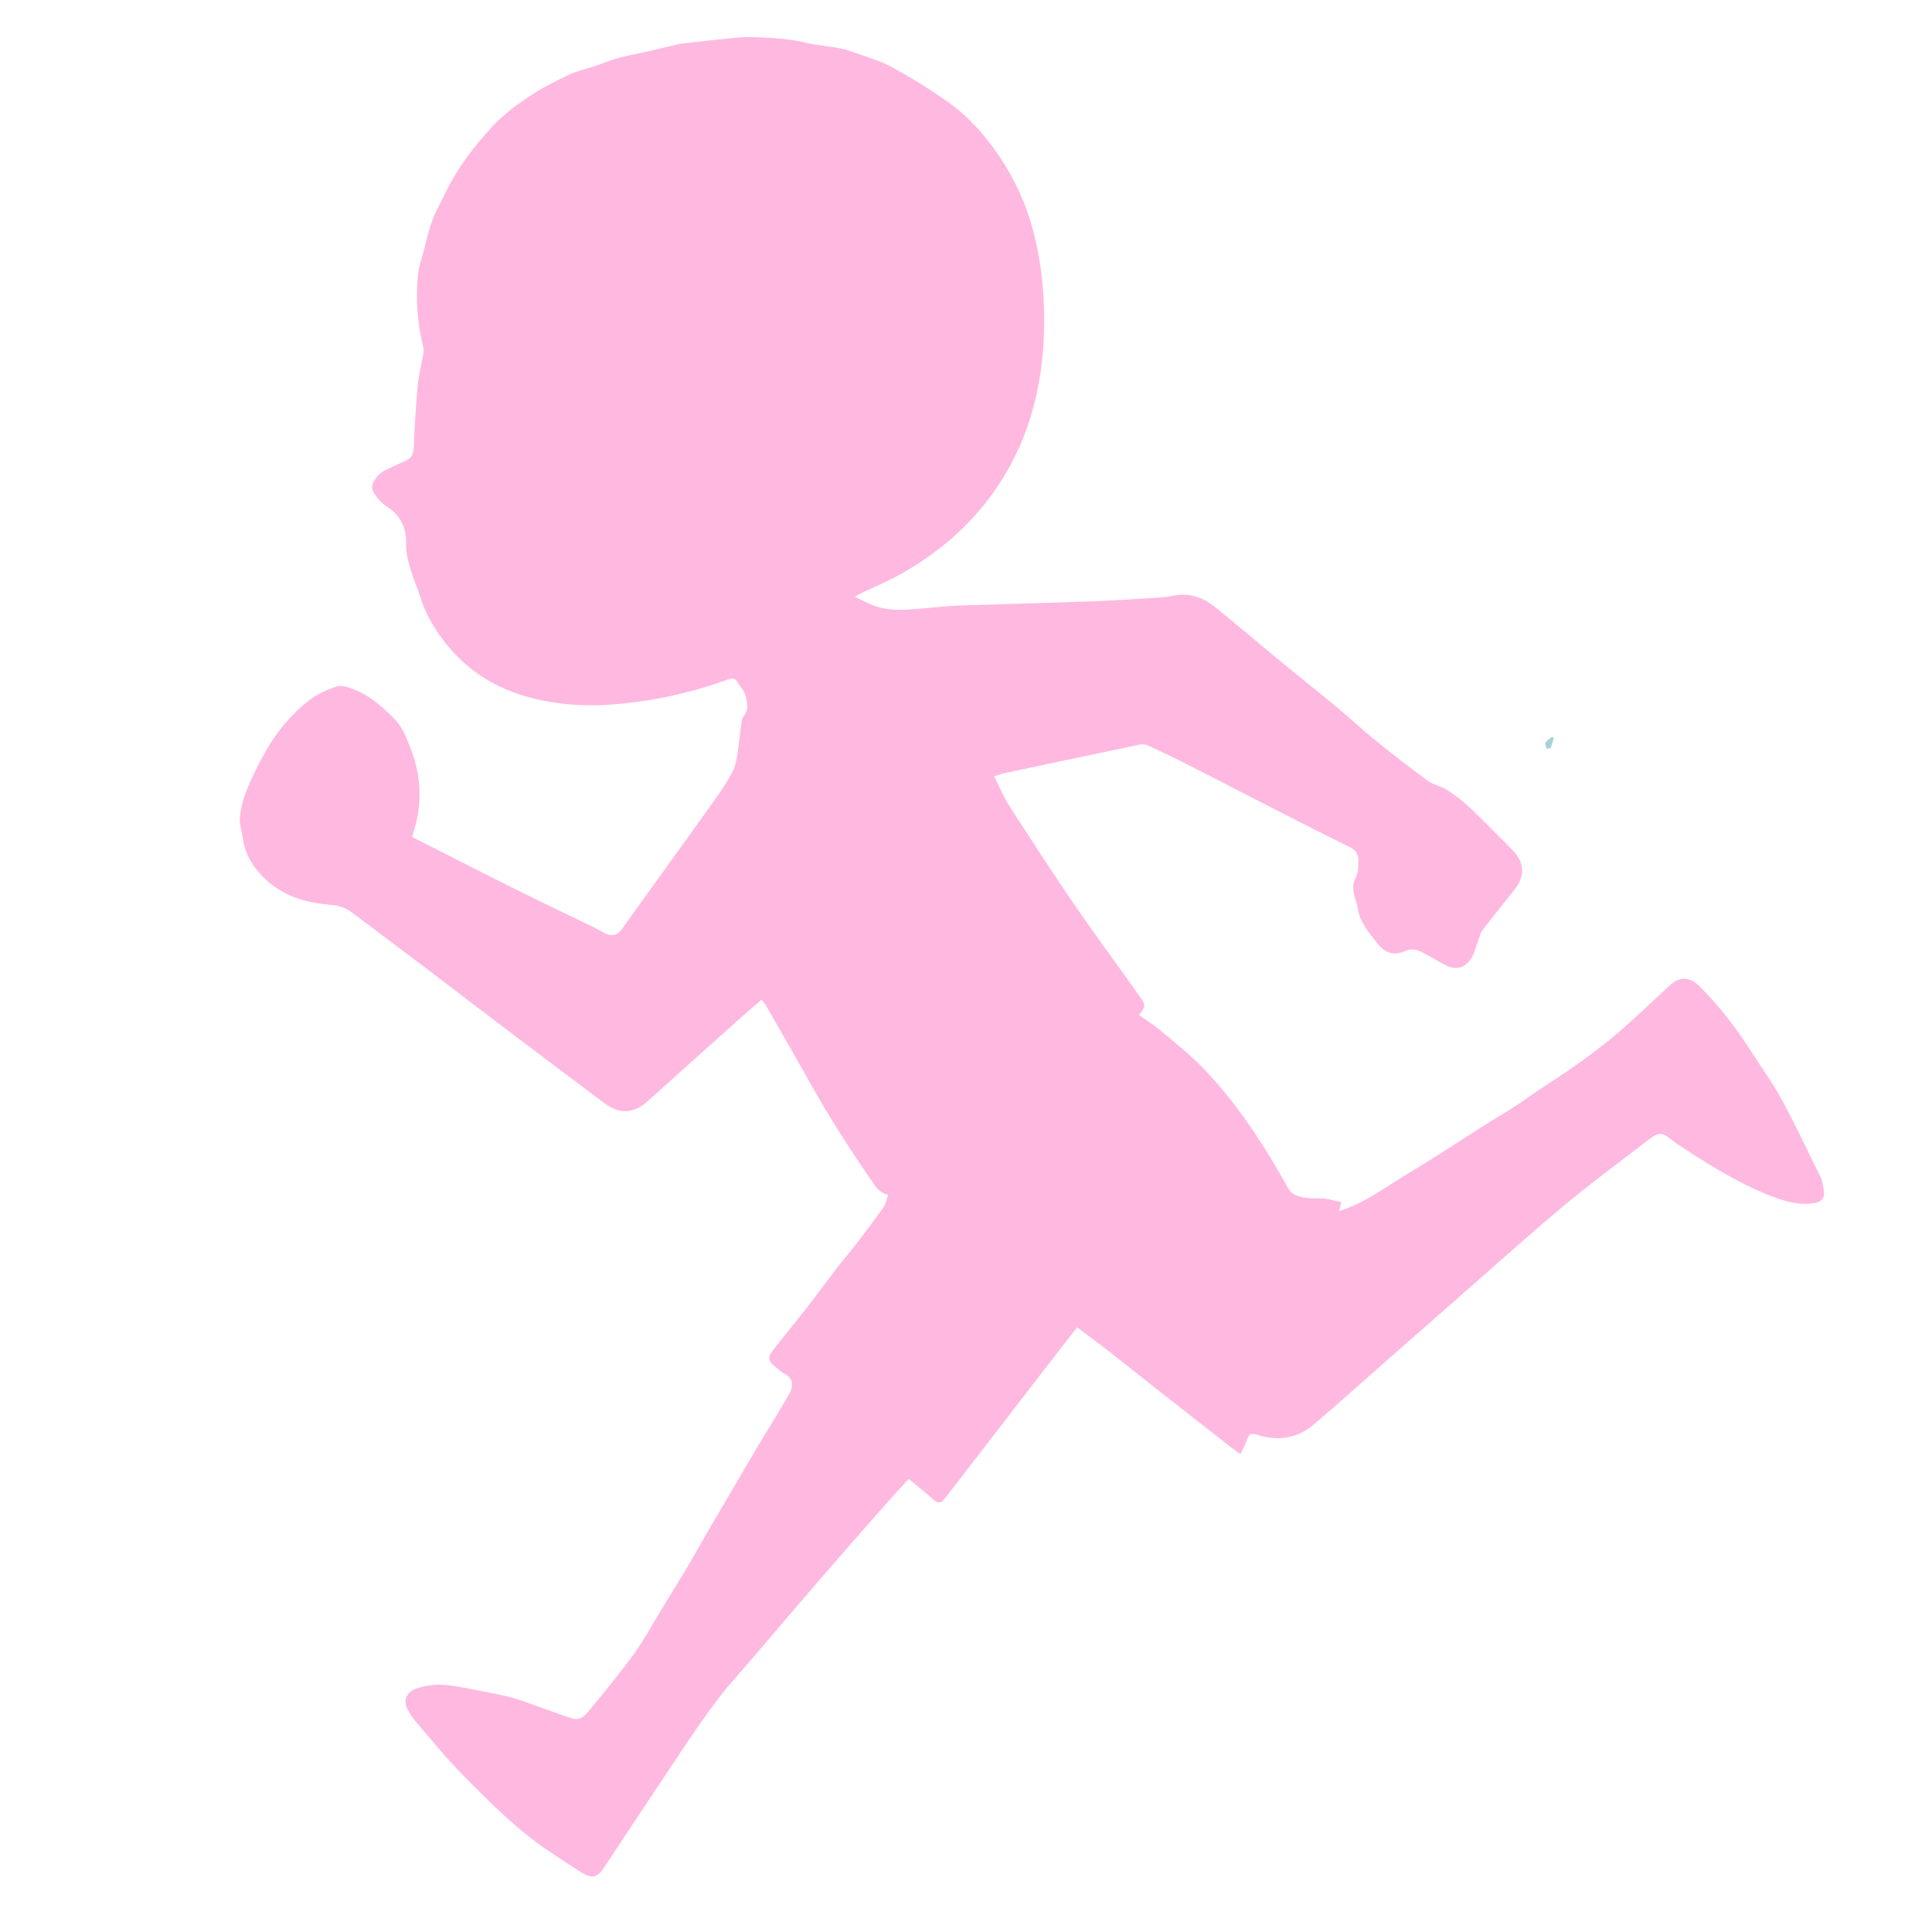 <?xml version="1.0" encoding="UTF-8"?>
<svg xmlns="http://www.w3.org/2000/svg" xmlns:xlink="http://www.w3.org/1999/xlink" version="1.1" id="Layer_1" x="0px" y="0px" width="200px" height="200px" viewBox="0 0 1462 1462" xml:space="preserve">
<path fill="none" opacity="1" stroke="none" d=" M1003,1463   C668.667,1463 334.833,1463 1,1463   C1,975.667 1,488.334 1,1   C488.333,1 975.666,1 1463,1   C1463,488.333 1463,975.666 1463,1463   C1309.833,1463 1156.667,1463 1003,1463  M932.516,1095.991   C934.368,1097.301 936.221,1098.611 938.686,1100.355   C940.555,1096.273 942.523,1092.811 943.737,1089.101   C945.093,1084.962 947.145,1084.411 951.124,1085.685   C966.806,1090.707 981.563,1088.687 994.258,1077.881   C1011.234,1063.432 1027.803,1048.504 1044.552,1033.787   C1064.544,1016.222 1084.524,998.644 1104.541,981.108   C1130.572,958.303 1156.273,935.103 1182.8,912.891   C1202.671,896.253 1223.568,880.834 1244.145,865.051   C1247.987,862.104 1252.553,857.934 1256.647,858.083   C1260.904,858.239 1264.994,862.947 1269.157,865.665   C1291.384,880.185 1313.732,894.568 1338.529,904.389   C1348.2,908.219 1358.21,911.655 1369.014,910.872   C1379.44,910.116 1381.879,906.929 1379.449,896.873   C1379.059,895.259 1379.001,893.489 1378.287,892.04   C1368.473,872.135 1359.05,852.015 1348.518,832.494   C1341.841,820.117 1333.468,808.657 1325.881,796.769   C1314.159,778.403 1301.136,761.068 1285.482,745.824   C1278.625,739.146 1271.062,738.894 1263.98,745.348   C1251.265,756.937 1238.941,768.97 1225.947,780.233   C1216.283,788.61 1206.034,796.361 1195.653,803.846   C1184.865,811.626 1173.592,818.732 1162.558,826.172   C1156.682,830.135 1150.95,834.318 1144.994,838.154   C1138.11,842.587 1130.995,846.659 1124.081,851.047   C1111.19,859.227 1098.419,867.599 1085.507,875.746   C1074.743,882.537 1063.758,888.979 1053.036,895.834   C1040.503,903.845 1028.045,911.937 1013.292,916.501   C1013.807,914.55 1014.292,912.716 1015.081,909.726   C1010.621,908.736 1006.438,907.505 1002.168,906.953   C998.558,906.487 994.813,907.116 991.188,906.713   C984.818,906.006 978.264,905.325 974.546,898.89   C972.393,895.163 970.387,891.351 968.233,887.626   C951.893,859.371 933.562,832.471 911.006,808.828   C900.774,798.103 888.928,788.888 877.556,779.292   C872.674,775.173 867.137,771.83 861.883,768.124   C867.213,761.523 867.188,760.515 862.213,753.775   C860.052,750.847 858.071,747.789 855.955,744.827   C841.702,724.874 827.078,705.174 813.263,684.921   C796.445,660.266 780.137,635.257 763.979,610.162   C759.482,603.178 756.296,595.35 752.313,587.525   C755.455,586.484 757.295,585.676 759.219,585.266   C793.534,577.958 827.853,570.671 862.196,563.502   C864.169,563.09 866.623,563.158 868.409,563.975   C878.14,568.427 887.806,573.036 897.355,577.867   C913.75,586.161 930.018,594.704 946.381,603.06   C971.445,615.857 996.447,628.783 1021.713,641.168   C1026.59,643.558 1027.807,647.124 1027.894,651.324   C1027.983,655.565 1027.855,660.389 1025.963,663.977   C1021.399,672.632 1026.368,680.403 1027.635,688.211   C1029.199,697.846 1035.83,705.7 1041.853,713.362   C1047.345,720.349 1053.896,723.899 1063.173,719.729   C1068.111,717.51 1072.512,718.523 1076.902,720.962   C1082.271,723.946 1087.631,726.947 1093.004,729.925   C1101.135,734.431 1108.277,733.123 1113.252,725.266   C1115.83,721.196 1116.914,716.182 1118.684,711.599   C1119.674,709.038 1120.176,706.096 1121.777,703.998   C1129.646,693.687 1137.762,683.563 1145.882,673.446   C1154.233,663.041 1153.787,652.558 1144.422,643.153   C1133.963,632.649 1123.687,621.949 1112.929,611.76   C1107.436,606.557 1101.326,601.883 1094.997,597.729   C1090.544,594.805 1084.698,593.917 1080.436,590.802   C1066.849,580.873 1053.551,570.525 1040.452,559.954   C1030.914,552.258 1022.002,543.791 1012.571,535.957   C998.424,524.205 984.008,512.776 969.812,501.083   C952.917,487.167 936.306,472.903 919.234,459.21   C910.031,451.828 899.388,448.263 887.321,450.893   C884.572,451.493 881.752,451.909 878.945,452.08   C861.709,453.136 844.479,454.394 827.226,455.026   C792.815,456.286 758.39,457.134 723.975,458.279   C717.677,458.488 711.401,459.336 705.111,459.82   C690.428,460.95 675.657,463.622 661.244,458.267   C656.954,456.674 652.91,454.416 646.952,451.615   C648.905,450.479 650.256,449.562 651.714,448.865   C660.999,444.429 670.564,440.506 679.559,435.548   C703.215,422.508 724.357,406.159 741.807,385.408   C773.379,347.864 787.771,303.811 789.881,255.404   C791.022,229.21 788.906,203.212 782.612,177.658   C777.198,155.676 767.938,135.425 755.181,116.758   C744.413,101.002 731.607,87.034 715.952,76.164   C702.718,66.976 688.982,58.365 674.8,50.74   C665.476,45.727 655.011,42.796 644.965,39.187   C640.973,37.753 636.778,36.753 632.595,36.006   C625.151,34.676 617.508,34.25 610.198,32.437   C597.05,29.176 583.644,28.546 570.289,28.109   C560.885,27.801 551.409,29.192 541.989,30.083   C532.632,30.967 523.304,32.171 513.965,33.246   C513.641,33.284 513.336,33.465 513.014,33.542   C505.832,35.245 498.661,36.992 491.464,38.625   C486.191,39.822 480.868,40.802 475.596,42.007   C471.787,42.877 467.973,43.793 464.256,44.985   C459.609,46.474 455.088,48.35 450.462,49.909   C443.824,52.146 436.822,53.575 430.55,56.558   C420.255,61.454 409.98,66.656 400.518,72.963   C390.97,79.326 381.454,86.282 373.646,94.595   C358.958,110.233 345.92,127.32 336.592,146.896   C333.484,153.419 329.764,159.703 327.257,166.444   C324.535,173.765 322.797,181.464 320.824,189.049   C319.055,195.849 316.643,202.647 316.11,209.568   C314.767,226.997 315.747,244.377 320.041,261.45   C320.476,263.179 320.761,265.102 320.474,266.829   C319.096,275.119 316.886,283.316 316.109,291.652   C314.646,307.337 313.767,323.087 313.089,338.83   C312.91,342.986 311.692,346.062 308.305,347.988   C304.926,349.908 301.142,351.101 297.687,352.902   C293.647,355.007 288.766,356.59 286.033,359.881   C280.482,366.565 279.816,369.828 286.108,377.344   C287.902,379.488 290.01,381.527 292.348,383.032   C302.888,389.818 307.772,399.082 307.309,411.845   C307.088,417.942 308.817,424.259 310.503,430.239   C312.533,437.44 315.697,444.313 317.946,451.462   C322.945,467.352 331.712,481.021 342.759,493.197   C366.181,519.013 396.627,529.766 430.372,532.979   C447.522,534.612 464.561,533.4 481.629,531.173   C505.001,528.124 527.707,522.578 549.807,514.522   C553.571,513.15 556.266,512.633 558.438,516.756   C559.873,519.48 562.505,521.696 563.461,524.525   C565.445,530.401 567.269,536.534 562.552,542.248   C561.76,543.208 561.33,544.642 561.162,545.914   C560.043,554.403 559.253,562.943 557.912,571.395   C557.223,575.739 556.286,580.287 554.278,584.124   C550.861,590.656 546.775,596.886 542.504,602.913   C528.123,623.206 513.545,643.358 499.027,663.554   C489.601,676.667 480.108,689.732 470.73,702.88   C467.292,707.699 462.769,708.955 457.507,706.16   C454.88,704.764 452.36,703.154 449.687,701.857   C430.966,692.768 412.153,683.871 393.499,674.649   C374.773,665.392 356.198,655.833 337.559,646.402   C328.972,642.057 320.389,637.702 311.953,633.427   C312.514,631.272 312.687,630.464 312.934,629.679   C319.742,608.046 318.833,586.573 310.442,565.676   C307.366,558.014 304.714,550.287 298.205,543.747   C289.175,534.675 279.983,526.499 268.116,521.791   C264.066,520.185 258.967,518.273 255.244,519.418   C247.905,521.675 240.431,524.977 234.376,529.623   C220.769,540.066 209.749,553.176 201.247,568.101   C195.926,577.442 191.103,587.144 186.998,597.073   C184.23,603.768 182.22,611.055 181.528,618.237   C180.995,623.767 183.155,629.531 183.916,635.217   C185.335,645.818 190.675,654.571 197.664,662.097   C211.655,677.161 230.034,683.162 249.888,684.654   C256.193,685.128 261.372,686.775 266.249,690.458   C283.197,703.258 300.235,715.939 317.165,728.763   C342.009,747.584 366.749,766.543 391.608,785.344   C413.425,801.844 435.355,818.194 457.215,834.636   C468.797,843.348 479.465,842.881 490.041,833.364   C513.42,812.325 536.859,791.353 560.301,770.384   C565.474,765.757 570.759,761.256 576.301,756.428   C577.606,758.172 578.727,759.396 579.54,760.798   C585.806,771.604 592.032,782.432 598.232,793.276   C608.054,810.455 617.469,827.881 627.757,844.776   C637.726,861.146 648.363,877.126 659.176,892.956   C662.304,897.535 665.461,902.86 672.061,904.097   C670.978,907.22 670.524,910.765 668.709,913.357   C662.187,922.674 655.292,931.735 648.367,940.763   C643.541,947.055 638.322,953.045 633.481,959.326   C625.921,969.134 618.652,979.167 611.042,988.934   C602.519,999.872 593.659,1010.547 585.133,1021.483   C580.565,1027.342 581.097,1029.857 587.124,1034.656   C589.197,1036.307 591.141,1038.242 593.457,1039.441   C599.631,1042.638 601.485,1047.514 596.611,1055.974   C589.311,1068.644 581.503,1081.02 574.01,1093.58   C567.111,1105.144 560.339,1116.785 553.516,1128.395   C547.356,1138.877 541.164,1149.34 535.057,1159.852   C530.048,1168.474 525.258,1177.225 520.161,1185.794   C514.051,1196.066 507.714,1206.204 501.48,1216.403   C494.39,1228.004 487.978,1240.092 480.053,1251.091   C469.434,1265.831 457.796,1279.853 446.258,1293.906   C443.227,1297.598 439.649,1302.105 433.811,1300.549   C427.856,1298.962 422.099,1296.626 416.272,1294.572   C409.076,1292.034 401.914,1289.4 394.704,1286.904   C391.454,1285.779 388.166,1284.702 384.82,1283.931   C378.75,1282.534 372.636,1281.309 366.516,1280.143   C357.449,1278.415 348.41,1276.414 339.267,1275.251   C330.846,1274.18 322.474,1275.245 314.332,1278.012   C308.327,1280.053 304.999,1286.699 307.854,1292.298   C309.654,1295.828 311.67,1299.379 314.24,1302.36   C326.49,1316.565 338.314,1331.221 351.506,1344.509   C371.389,1364.536 391.349,1384.63 414.916,1400.537   C423.668,1406.444 432.449,1412.332 441.478,1417.797   C448.012,1421.751 452.329,1420.407 456.548,1414.049   C475.948,1384.809 495.236,1355.493 514.774,1326.346   C523.938,1312.675 533.16,1299.004 543.129,1285.923   C551.688,1274.692 561.337,1264.292 570.524,1253.541   C587.492,1233.682 604.394,1213.767 621.475,1194.006   C637.035,1176.005 652.764,1158.15 668.485,1140.288   C674.604,1133.335 680.905,1126.542 687.625,1119.122   C694.322,1124.676 700.548,1129.613 706.496,1134.865   C709.717,1137.709 712.092,1137.752 714.77,1134.274   C741.856,1099.096 768.991,1063.956 796.122,1028.813   C802.283,1020.832 808.481,1012.878 815.042,1004.423   C823.12,1010.485 830.707,1015.994 838.092,1021.762   C851.277,1032.058 864.304,1042.556 877.463,1052.885   C895.609,1067.13 913.816,1081.297 932.516,1095.991  M1173.661,565.82   C1174.371,563.41 1175.082,561 1175.792,558.591   C1175.363,558.249 1174.934,557.907 1174.505,557.566   C1172.788,558.989 1170.674,560.154 1169.514,561.939   C1168.895,562.891 1169.74,564.991 1170.337,566.398   C1170.487,566.751 1172.229,566.428 1173.661,565.82  z"></path>
<path fill="#FFB8E0" opacity="1" stroke="none" d=" M932.257,1095.744   C913.816,1081.297 895.609,1067.13 877.463,1052.885   C864.304,1042.556 851.277,1032.058 838.092,1021.762   C830.707,1015.994 823.12,1010.485 815.042,1004.423   C808.481,1012.878 802.283,1020.832 796.122,1028.813   C768.991,1063.956 741.856,1099.096 714.77,1134.274   C712.092,1137.752 709.717,1137.709 706.496,1134.865   C700.548,1129.613 694.322,1124.676 687.625,1119.122   C680.905,1126.542 674.604,1133.335 668.485,1140.288   C652.764,1158.15 637.035,1176.005 621.475,1194.006   C604.394,1213.767 587.492,1233.682 570.524,1253.541   C561.337,1264.292 551.688,1274.692 543.129,1285.923   C533.16,1299.004 523.938,1312.675 514.774,1326.346   C495.236,1355.493 475.948,1384.809 456.548,1414.049   C452.329,1420.407 448.012,1421.751 441.478,1417.797   C432.449,1412.332 423.668,1406.444 414.916,1400.537   C391.349,1384.63 371.389,1364.536 351.506,1344.509   C338.314,1331.221 326.49,1316.565 314.24,1302.36   C311.67,1299.379 309.654,1295.828 307.854,1292.298   C304.999,1286.699 308.327,1280.053 314.332,1278.012   C322.474,1275.245 330.846,1274.18 339.267,1275.251   C348.41,1276.414 357.449,1278.415 366.516,1280.143   C372.636,1281.309 378.75,1282.534 384.82,1283.931   C388.166,1284.702 391.454,1285.779 394.704,1286.904   C401.914,1289.4 409.076,1292.034 416.272,1294.572   C422.099,1296.626 427.856,1298.962 433.811,1300.549   C439.649,1302.105 443.227,1297.598 446.258,1293.906   C457.796,1279.853 469.434,1265.831 480.053,1251.091   C487.978,1240.092 494.39,1228.004 501.48,1216.403   C507.714,1206.204 514.051,1196.066 520.161,1185.794   C525.258,1177.225 530.048,1168.474 535.057,1159.852   C541.164,1149.34 547.356,1138.877 553.516,1128.395   C560.339,1116.785 567.111,1105.144 574.01,1093.58   C581.503,1081.02 589.311,1068.644 596.611,1055.974   C601.485,1047.514 599.631,1042.638 593.457,1039.441   C591.141,1038.242 589.197,1036.307 587.124,1034.656   C581.097,1029.857 580.565,1027.342 585.133,1021.483   C593.659,1010.547 602.519,999.872 611.042,988.934   C618.652,979.167 625.921,969.134 633.481,959.326   C638.322,953.045 643.541,947.055 648.367,940.763   C655.292,931.735 662.187,922.674 668.709,913.357   C670.524,910.765 670.978,907.22 672.061,904.097   C665.461,902.86 662.304,897.535 659.176,892.956   C648.363,877.126 637.726,861.146 627.757,844.776   C617.469,827.881 608.054,810.455 598.232,793.276   C592.032,782.432 585.806,771.604 579.54,760.798   C578.727,759.396 577.606,758.172 576.301,756.428   C570.759,761.256 565.474,765.757 560.301,770.384   C536.859,791.353 513.42,812.325 490.041,833.364   C479.465,842.881 468.797,843.348 457.215,834.636   C435.355,818.194 413.425,801.844 391.608,785.344   C366.749,766.543 342.009,747.584 317.165,728.763   C300.235,715.939 283.197,703.258 266.249,690.458   C261.372,686.775 256.193,685.128 249.888,684.654   C230.034,683.162 211.655,677.161 197.664,662.097   C190.675,654.571 185.335,645.818 183.916,635.217   C183.155,629.531 180.995,623.767 181.528,618.237   C182.22,611.055 184.23,603.768 186.998,597.073   C191.103,587.144 195.926,577.442 201.247,568.101   C209.749,553.176 220.769,540.066 234.376,529.623   C240.431,524.977 247.905,521.675 255.244,519.418   C258.967,518.273 264.066,520.185 268.116,521.791   C279.983,526.499 289.175,534.675 298.205,543.747   C304.714,550.287 307.366,558.014 310.442,565.676   C318.833,586.573 319.742,608.046 312.934,629.679   C312.687,630.464 312.514,631.272 311.953,633.427   C320.389,637.702 328.972,642.057 337.559,646.402   C356.198,655.833 374.773,665.392 393.499,674.649   C412.153,683.871 430.966,692.768 449.687,701.857   C452.36,703.154 454.88,704.764 457.507,706.16   C462.769,708.955 467.292,707.699 470.73,702.88   C480.108,689.732 489.601,676.667 499.027,663.554   C513.545,643.358 528.123,623.206 542.504,602.913   C546.775,596.886 550.861,590.656 554.278,584.124   C556.286,580.287 557.223,575.739 557.912,571.395   C559.253,562.943 560.043,554.403 561.162,545.914   C561.33,544.642 561.76,543.208 562.552,542.248   C567.269,536.534 565.445,530.401 563.461,524.525   C562.505,521.696 559.873,519.48 558.438,516.756   C556.266,512.633 553.571,513.15 549.807,514.522   C527.707,522.578 505.001,528.124 481.629,531.173   C464.561,533.4 447.522,534.612 430.372,532.979   C396.627,529.766 366.181,519.013 342.759,493.197   C331.712,481.021 322.945,467.352 317.946,451.462   C315.697,444.313 312.533,437.44 310.503,430.239   C308.817,424.259 307.088,417.942 307.309,411.845   C307.772,399.082 302.888,389.818 292.348,383.032   C290.01,381.527 287.902,379.488 286.108,377.344   C279.816,369.828 280.482,366.565 286.033,359.881   C288.766,356.59 293.647,355.007 297.687,352.902   C301.142,351.101 304.926,349.908 308.305,347.988   C311.692,346.062 312.91,342.986 313.089,338.83   C313.767,323.087 314.646,307.337 316.109,291.652   C316.886,283.316 319.096,275.119 320.474,266.829   C320.761,265.102 320.476,263.179 320.041,261.45   C315.747,244.377 314.767,226.997 316.11,209.568   C316.643,202.647 319.055,195.849 320.824,189.049   C322.797,181.464 324.535,173.765 327.257,166.444   C329.764,159.703 333.484,153.419 336.592,146.896   C345.92,127.32 358.958,110.233 373.646,94.595   C381.454,86.282 390.97,79.326 400.518,72.963   C409.98,66.656 420.255,61.454 430.55,56.558   C436.822,53.575 443.824,52.146 450.462,49.909   C455.088,48.35 459.609,46.474 464.256,44.985   C467.973,43.793 471.787,42.877 475.596,42.007   C480.868,40.802 486.191,39.822 491.464,38.625   C498.661,36.992 505.832,35.245 513.014,33.542   C513.336,33.465 513.641,33.284 513.965,33.246   C523.304,32.171 532.632,30.967 541.989,30.083   C551.409,29.192 560.885,27.801 570.289,28.109   C583.644,28.546 597.05,29.176 610.198,32.437   C617.508,34.25 625.151,34.676 632.595,36.006   C636.778,36.753 640.973,37.753 644.965,39.187   C655.011,42.796 665.476,45.727 674.8,50.74   C688.982,58.365 702.718,66.976 715.952,76.164   C731.607,87.034 744.413,101.002 755.181,116.758   C767.938,135.425 777.198,155.676 782.612,177.658   C788.906,203.212 791.022,229.21 789.881,255.404   C787.771,303.811 773.379,347.864 741.807,385.408   C724.357,406.159 703.215,422.508 679.559,435.548   C670.564,440.506 660.999,444.429 651.714,448.865   C650.256,449.562 648.905,450.479 646.952,451.615   C652.91,454.416 656.954,456.674 661.244,458.267   C675.657,463.622 690.428,460.95 705.111,459.82   C711.401,459.336 717.677,458.488 723.975,458.279   C758.39,457.134 792.815,456.286 827.226,455.026   C844.479,454.394 861.709,453.136 878.945,452.08   C881.752,451.909 884.572,451.493 887.321,450.893   C899.388,448.263 910.031,451.828 919.234,459.21   C936.306,472.903 952.917,487.167 969.812,501.083   C984.008,512.776 998.424,524.205 1012.571,535.957   C1022.002,543.791 1030.914,552.258 1040.452,559.954   C1053.551,570.525 1066.849,580.873 1080.436,590.802   C1084.698,593.917 1090.544,594.805 1094.997,597.729   C1101.326,601.883 1107.436,606.557 1112.929,611.76   C1123.687,621.949 1133.963,632.649 1144.422,643.153   C1153.787,652.558 1154.233,663.041 1145.882,673.446   C1137.762,683.563 1129.646,693.687 1121.777,703.998   C1120.176,706.096 1119.674,709.038 1118.684,711.599   C1116.914,716.182 1115.83,721.196 1113.252,725.266   C1108.277,733.123 1101.135,734.431 1093.004,729.925   C1087.631,726.947 1082.271,723.946 1076.902,720.962   C1072.512,718.523 1068.111,717.51 1063.173,719.729   C1053.896,723.899 1047.345,720.349 1041.853,713.362   C1035.83,705.7 1029.199,697.846 1027.635,688.211   C1026.368,680.403 1021.399,672.632 1025.963,663.977   C1027.855,660.389 1027.983,655.565 1027.894,651.324   C1027.807,647.124 1026.59,643.558 1021.713,641.168   C996.447,628.783 971.445,615.857 946.381,603.06   C930.018,594.704 913.75,586.161 897.355,577.867   C887.806,573.036 878.14,568.427 868.409,563.975   C866.623,563.158 864.169,563.09 862.196,563.502   C827.853,570.671 793.534,577.958 759.219,585.266   C757.295,585.676 755.455,586.484 752.313,587.525   C756.296,595.35 759.482,603.178 763.979,610.162   C780.137,635.257 796.445,660.266 813.263,684.921   C827.078,705.174 841.702,724.874 855.955,744.827   C858.071,747.789 860.052,750.847 862.213,753.775   C867.188,760.515 867.213,761.523 861.883,768.124   C867.137,771.83 872.674,775.173 877.556,779.292   C888.928,788.888 900.774,798.103 911.006,808.828   C933.562,832.471 951.893,859.371 968.233,887.626   C970.387,891.351 972.393,895.163 974.546,898.89   C978.264,905.325 984.818,906.006 991.188,906.713   C994.813,907.116 998.558,906.487 1002.168,906.953   C1006.438,907.505 1010.621,908.736 1015.081,909.726   C1014.292,912.716 1013.807,914.55 1013.292,916.501   C1028.045,911.937 1040.503,903.845 1053.036,895.834   C1063.758,888.979 1074.743,882.537 1085.507,875.746   C1098.419,867.599 1111.19,859.227 1124.081,851.047   C1130.995,846.659 1138.11,842.587 1144.994,838.154   C1150.95,834.318 1156.682,830.135 1162.558,826.172   C1173.592,818.732 1184.865,811.626 1195.653,803.846   C1206.034,796.361 1216.283,788.61 1225.947,780.233   C1238.941,768.97 1251.265,756.937 1263.98,745.348   C1271.062,738.894 1278.625,739.146 1285.482,745.824   C1301.136,761.068 1314.159,778.403 1325.881,796.769   C1333.468,808.657 1341.841,820.117 1348.518,832.494   C1359.05,852.015 1368.473,872.135 1378.287,892.04   C1379.001,893.489 1379.059,895.259 1379.449,896.873   C1381.879,906.929 1379.44,910.116 1369.014,910.872   C1358.21,911.655 1348.2,908.219 1338.529,904.389   C1313.732,894.568 1291.384,880.185 1269.157,865.665   C1264.994,862.947 1260.904,858.239 1256.647,858.083   C1252.553,857.934 1247.987,862.104 1244.145,865.051   C1223.568,880.834 1202.671,896.253 1182.8,912.891   C1156.273,935.103 1130.572,958.303 1104.541,981.108   C1084.524,998.644 1064.544,1016.222 1044.552,1033.787   C1027.803,1048.504 1011.234,1063.432 994.258,1077.881   C981.563,1088.687 966.806,1090.707 951.124,1085.685   C947.145,1084.411 945.093,1084.962 943.737,1089.101   C942.523,1092.811 940.555,1096.273 938.686,1100.355   C936.221,1098.611 934.368,1097.301 932.257,1095.744  z"></path>
<path fill="#A5D3D9" opacity="1" stroke="none" d=" M1173.45,566.118   C1172.229,566.428 1170.487,566.751 1170.337,566.398   C1169.74,564.991 1168.895,562.891 1169.514,561.939   C1170.674,560.154 1172.788,558.989 1174.505,557.566   C1174.934,557.907 1175.363,558.249 1175.792,558.591   C1175.082,561 1174.371,563.41 1173.45,566.118  z"></path>
</svg>
